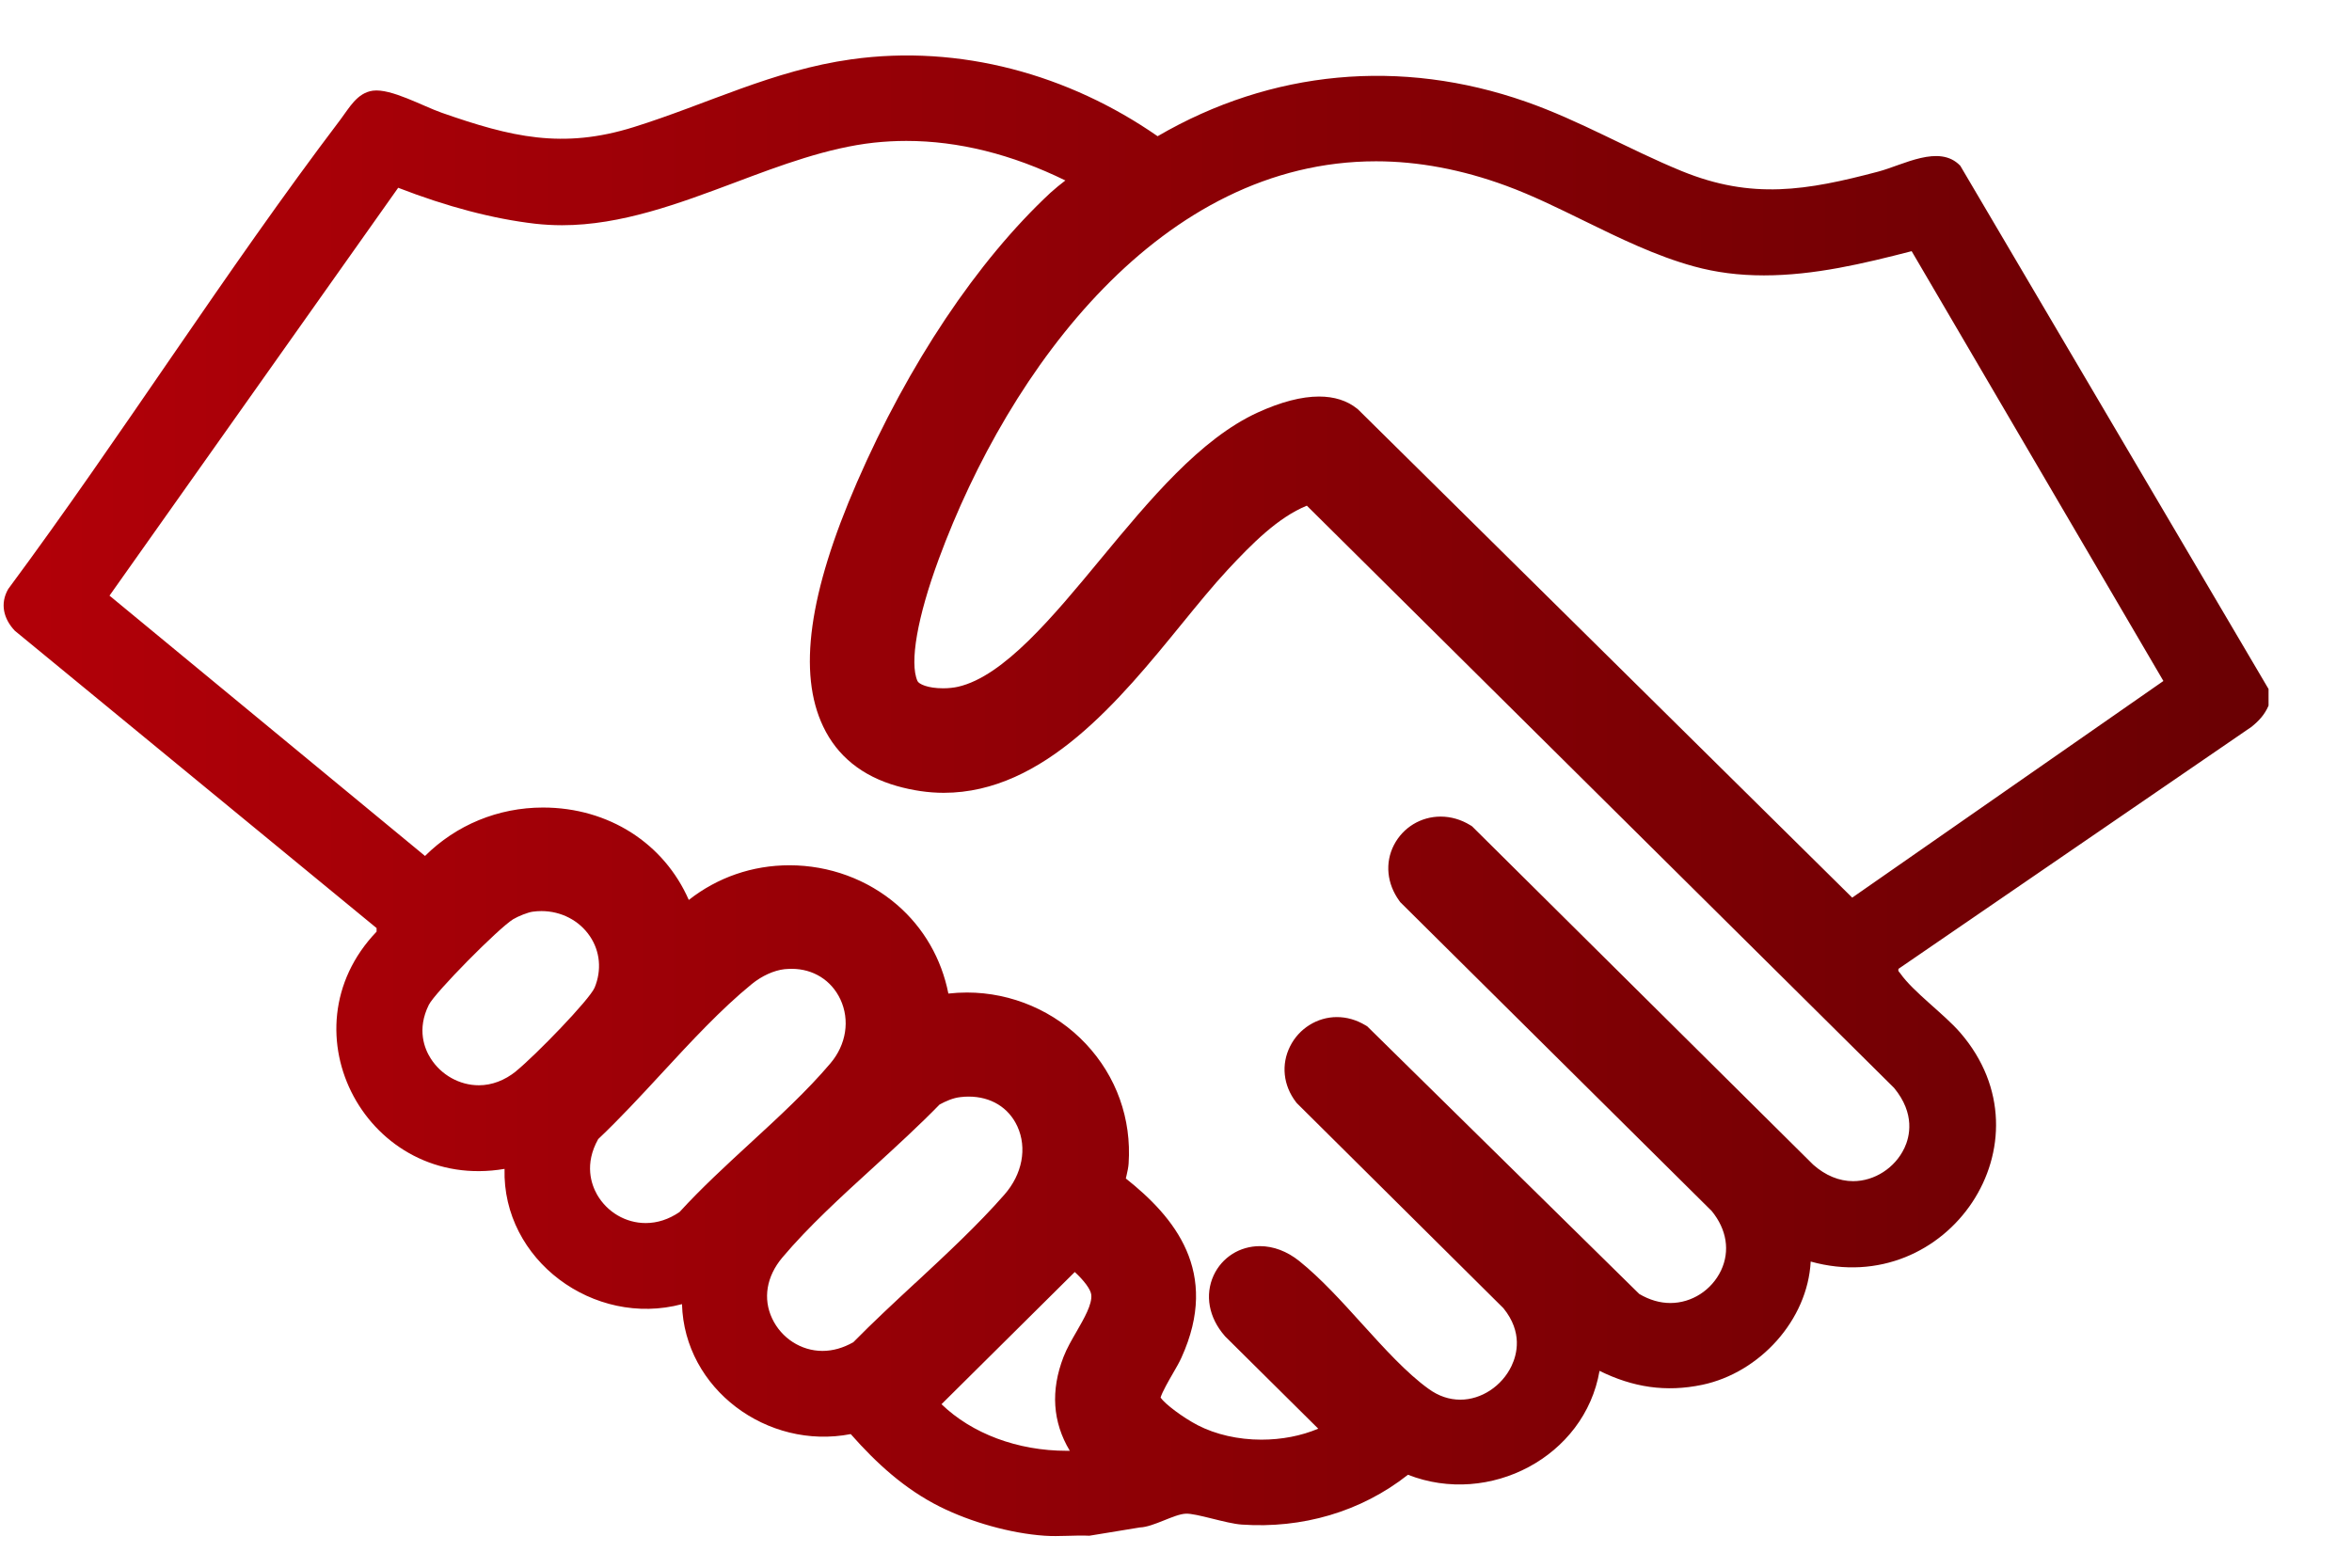 <svg width="27" height="18" viewBox="0 0 27 18" fill="none" xmlns="http://www.w3.org/2000/svg">
<path d="M22.502 1.902C22.262 1.652 21.847 1.895 21.563 1.97C20.739 2.188 20.113 2.294 19.307 1.965C18.701 1.717 18.136 1.384 17.515 1.167C16.082 0.666 14.597 0.802 13.289 1.564C12.27 0.856 11.02 0.507 9.774 0.681C8.868 0.808 8.124 1.194 7.276 1.459C6.456 1.716 5.864 1.572 5.072 1.295C4.856 1.22 4.49 1.014 4.281 1.041C4.098 1.066 4.008 1.241 3.908 1.373C2.582 3.122 1.402 4.998 0.095 6.762C-0.003 6.93 0.041 7.106 0.17 7.242L4.323 10.656V10.697C3.228 11.842 4.226 13.687 5.792 13.421C5.764 14.467 6.817 15.244 7.829 14.974C7.856 15.949 8.81 16.652 9.766 16.466C10.062 16.802 10.387 17.099 10.792 17.301C11.144 17.476 11.598 17.606 11.991 17.633C12.158 17.645 12.337 17.625 12.506 17.633L13.085 17.538C13.241 17.533 13.476 17.386 13.612 17.38C13.733 17.374 14.075 17.493 14.254 17.505C14.947 17.553 15.621 17.36 16.163 16.933C17.097 17.3 18.193 16.726 18.362 15.74C18.745 15.929 19.122 15.988 19.542 15.9C20.201 15.761 20.751 15.157 20.786 14.485C22.357 14.923 23.587 13.111 22.503 11.857C22.318 11.643 21.962 11.388 21.815 11.177C21.803 11.159 21.786 11.155 21.794 11.124L25.847 8.345C25.933 8.275 25.998 8.205 26.042 8.102V7.911L22.502 1.901V1.902ZM21.262 10.306L15.588 4.699L15.579 4.692C15.463 4.599 15.316 4.553 15.142 4.553C14.942 4.553 14.706 4.614 14.439 4.736C13.778 5.038 13.197 5.74 12.635 6.419C12.088 7.081 11.522 7.765 10.999 7.885C10.951 7.896 10.888 7.903 10.827 7.903C10.649 7.903 10.547 7.854 10.532 7.819C10.439 7.609 10.531 7.086 10.776 6.421C11.591 4.212 13.338 1.852 15.796 1.852C16.282 1.852 16.785 1.947 17.29 2.133C17.585 2.241 17.888 2.39 18.18 2.533C18.589 2.733 19.011 2.94 19.447 3.059C19.698 3.128 19.961 3.162 20.249 3.162C20.828 3.162 21.395 3.026 21.945 2.884L24.835 7.819L21.262 10.307V10.306ZM5.924 12.3C5.794 12.405 5.646 12.461 5.497 12.461C5.275 12.461 5.063 12.342 4.943 12.151C4.875 12.044 4.782 11.821 4.923 11.537C4.994 11.396 5.717 10.663 5.89 10.555C5.95 10.519 6.061 10.475 6.115 10.468C6.149 10.463 6.183 10.461 6.216 10.461C6.442 10.461 6.65 10.569 6.772 10.75C6.889 10.923 6.909 11.139 6.826 11.34C6.766 11.48 6.149 12.116 5.924 12.299V12.3ZM7.801 13.916C7.677 14.001 7.546 14.043 7.412 14.043C7.183 14.043 6.97 13.918 6.854 13.716C6.789 13.601 6.705 13.368 6.867 13.079C7.11 12.849 7.355 12.585 7.592 12.328C7.93 11.962 8.28 11.584 8.63 11.299C8.747 11.204 8.884 11.142 9.006 11.128C9.034 11.126 9.062 11.124 9.089 11.124C9.335 11.124 9.544 11.255 9.647 11.474C9.759 11.713 9.715 11.995 9.532 12.21C9.268 12.522 8.936 12.828 8.615 13.123C8.337 13.379 8.05 13.643 7.801 13.916V13.916ZM10.506 14.732C10.267 14.954 10.021 15.182 9.796 15.411C9.68 15.477 9.561 15.511 9.441 15.511C9.197 15.511 8.97 15.365 8.864 15.139C8.756 14.911 8.799 14.656 8.98 14.44C9.277 14.087 9.662 13.735 10.034 13.396C10.29 13.162 10.553 12.921 10.786 12.682C10.858 12.643 10.941 12.606 11.024 12.597C11.056 12.593 11.088 12.591 11.119 12.591C11.375 12.591 11.579 12.716 11.679 12.933C11.793 13.182 11.736 13.483 11.529 13.718C11.226 14.064 10.86 14.404 10.506 14.733V14.732ZM12.359 15.288C12.304 15.383 12.247 15.481 12.209 15.579C12.059 15.966 12.083 16.328 12.281 16.658C12.269 16.658 12.257 16.658 12.246 16.658C11.68 16.658 11.157 16.46 10.808 16.123L12.338 14.605C12.443 14.702 12.519 14.802 12.527 14.864C12.541 14.973 12.444 15.14 12.359 15.288V15.288ZM21.861 13.183C21.754 13.41 21.518 13.562 21.273 13.562C21.113 13.562 20.955 13.497 20.815 13.373L16.898 9.487L16.877 9.474C16.771 9.409 16.654 9.376 16.538 9.376C16.311 9.376 16.106 9.501 16.002 9.702C15.897 9.906 15.92 10.146 16.064 10.344L16.074 10.358L19.65 13.905C19.823 14.117 19.862 14.364 19.757 14.587C19.649 14.814 19.421 14.961 19.175 14.961C19.055 14.961 18.935 14.926 18.818 14.857L15.695 11.784L15.673 11.771C15.569 11.709 15.459 11.678 15.346 11.678C15.122 11.678 14.912 11.809 14.81 12.013C14.705 12.222 14.73 12.462 14.878 12.655L14.887 12.666L17.259 15.021C17.483 15.297 17.414 15.553 17.352 15.683C17.242 15.915 17.005 16.071 16.764 16.071C16.637 16.071 16.514 16.03 16.4 15.947C16.15 15.768 15.89 15.481 15.639 15.204C15.405 14.945 15.163 14.678 14.915 14.479C14.775 14.367 14.618 14.308 14.463 14.308C14.231 14.308 14.028 14.437 13.932 14.644C13.829 14.869 13.876 15.128 14.059 15.338L14.064 15.344L15.133 16.404C14.939 16.486 14.714 16.53 14.48 16.53C14.215 16.53 13.956 16.471 13.749 16.364C13.58 16.276 13.373 16.121 13.323 16.047C13.341 15.983 13.422 15.843 13.463 15.772C13.502 15.705 13.539 15.641 13.563 15.587C14.01 14.601 13.479 13.972 12.924 13.531C12.927 13.517 12.93 13.504 12.933 13.493C12.943 13.45 12.953 13.404 12.956 13.361C12.991 12.847 12.816 12.358 12.464 11.984C12.112 11.61 11.615 11.396 11.101 11.396C11.03 11.396 10.958 11.4 10.887 11.408C10.808 11.008 10.603 10.652 10.298 10.389C9.958 10.096 9.519 9.935 9.063 9.935C8.637 9.935 8.237 10.074 7.907 10.333C7.624 9.686 6.989 9.272 6.233 9.272C5.719 9.272 5.237 9.472 4.879 9.828L1.257 6.839L4.571 2.156C5.133 2.374 5.662 2.513 6.145 2.569C6.245 2.58 6.348 2.586 6.452 2.586C7.132 2.586 7.796 2.336 8.439 2.095C8.962 1.898 9.503 1.696 10.033 1.638C10.155 1.625 10.28 1.618 10.404 1.618C11.002 1.618 11.615 1.771 12.23 2.072C12.173 2.116 12.114 2.163 12.058 2.214C11.219 2.996 10.43 4.176 9.838 5.537C9.284 6.811 9.157 7.729 9.45 8.342C9.611 8.681 9.896 8.911 10.296 9.025C10.476 9.076 10.657 9.103 10.834 9.103C11.987 9.103 12.86 8.03 13.562 7.169C13.748 6.941 13.924 6.725 14.09 6.546C14.37 6.245 14.669 5.942 15.002 5.806L21.743 12.491C21.989 12.789 21.923 13.053 21.861 13.184V13.183Z" fill="url(#paint0_linear_1_170)"/>
<defs>
<linearGradient id="paint0_linear_1_170" x1="0.042" y1="9.137" x2="26.041" y2="9.137" gradientUnits="userSpaceOnUse">
<stop stop-color="#B20008"/>
<stop offset="0.99" stop-color="#6A0003"/>
</linearGradient>
</defs>
</svg>
